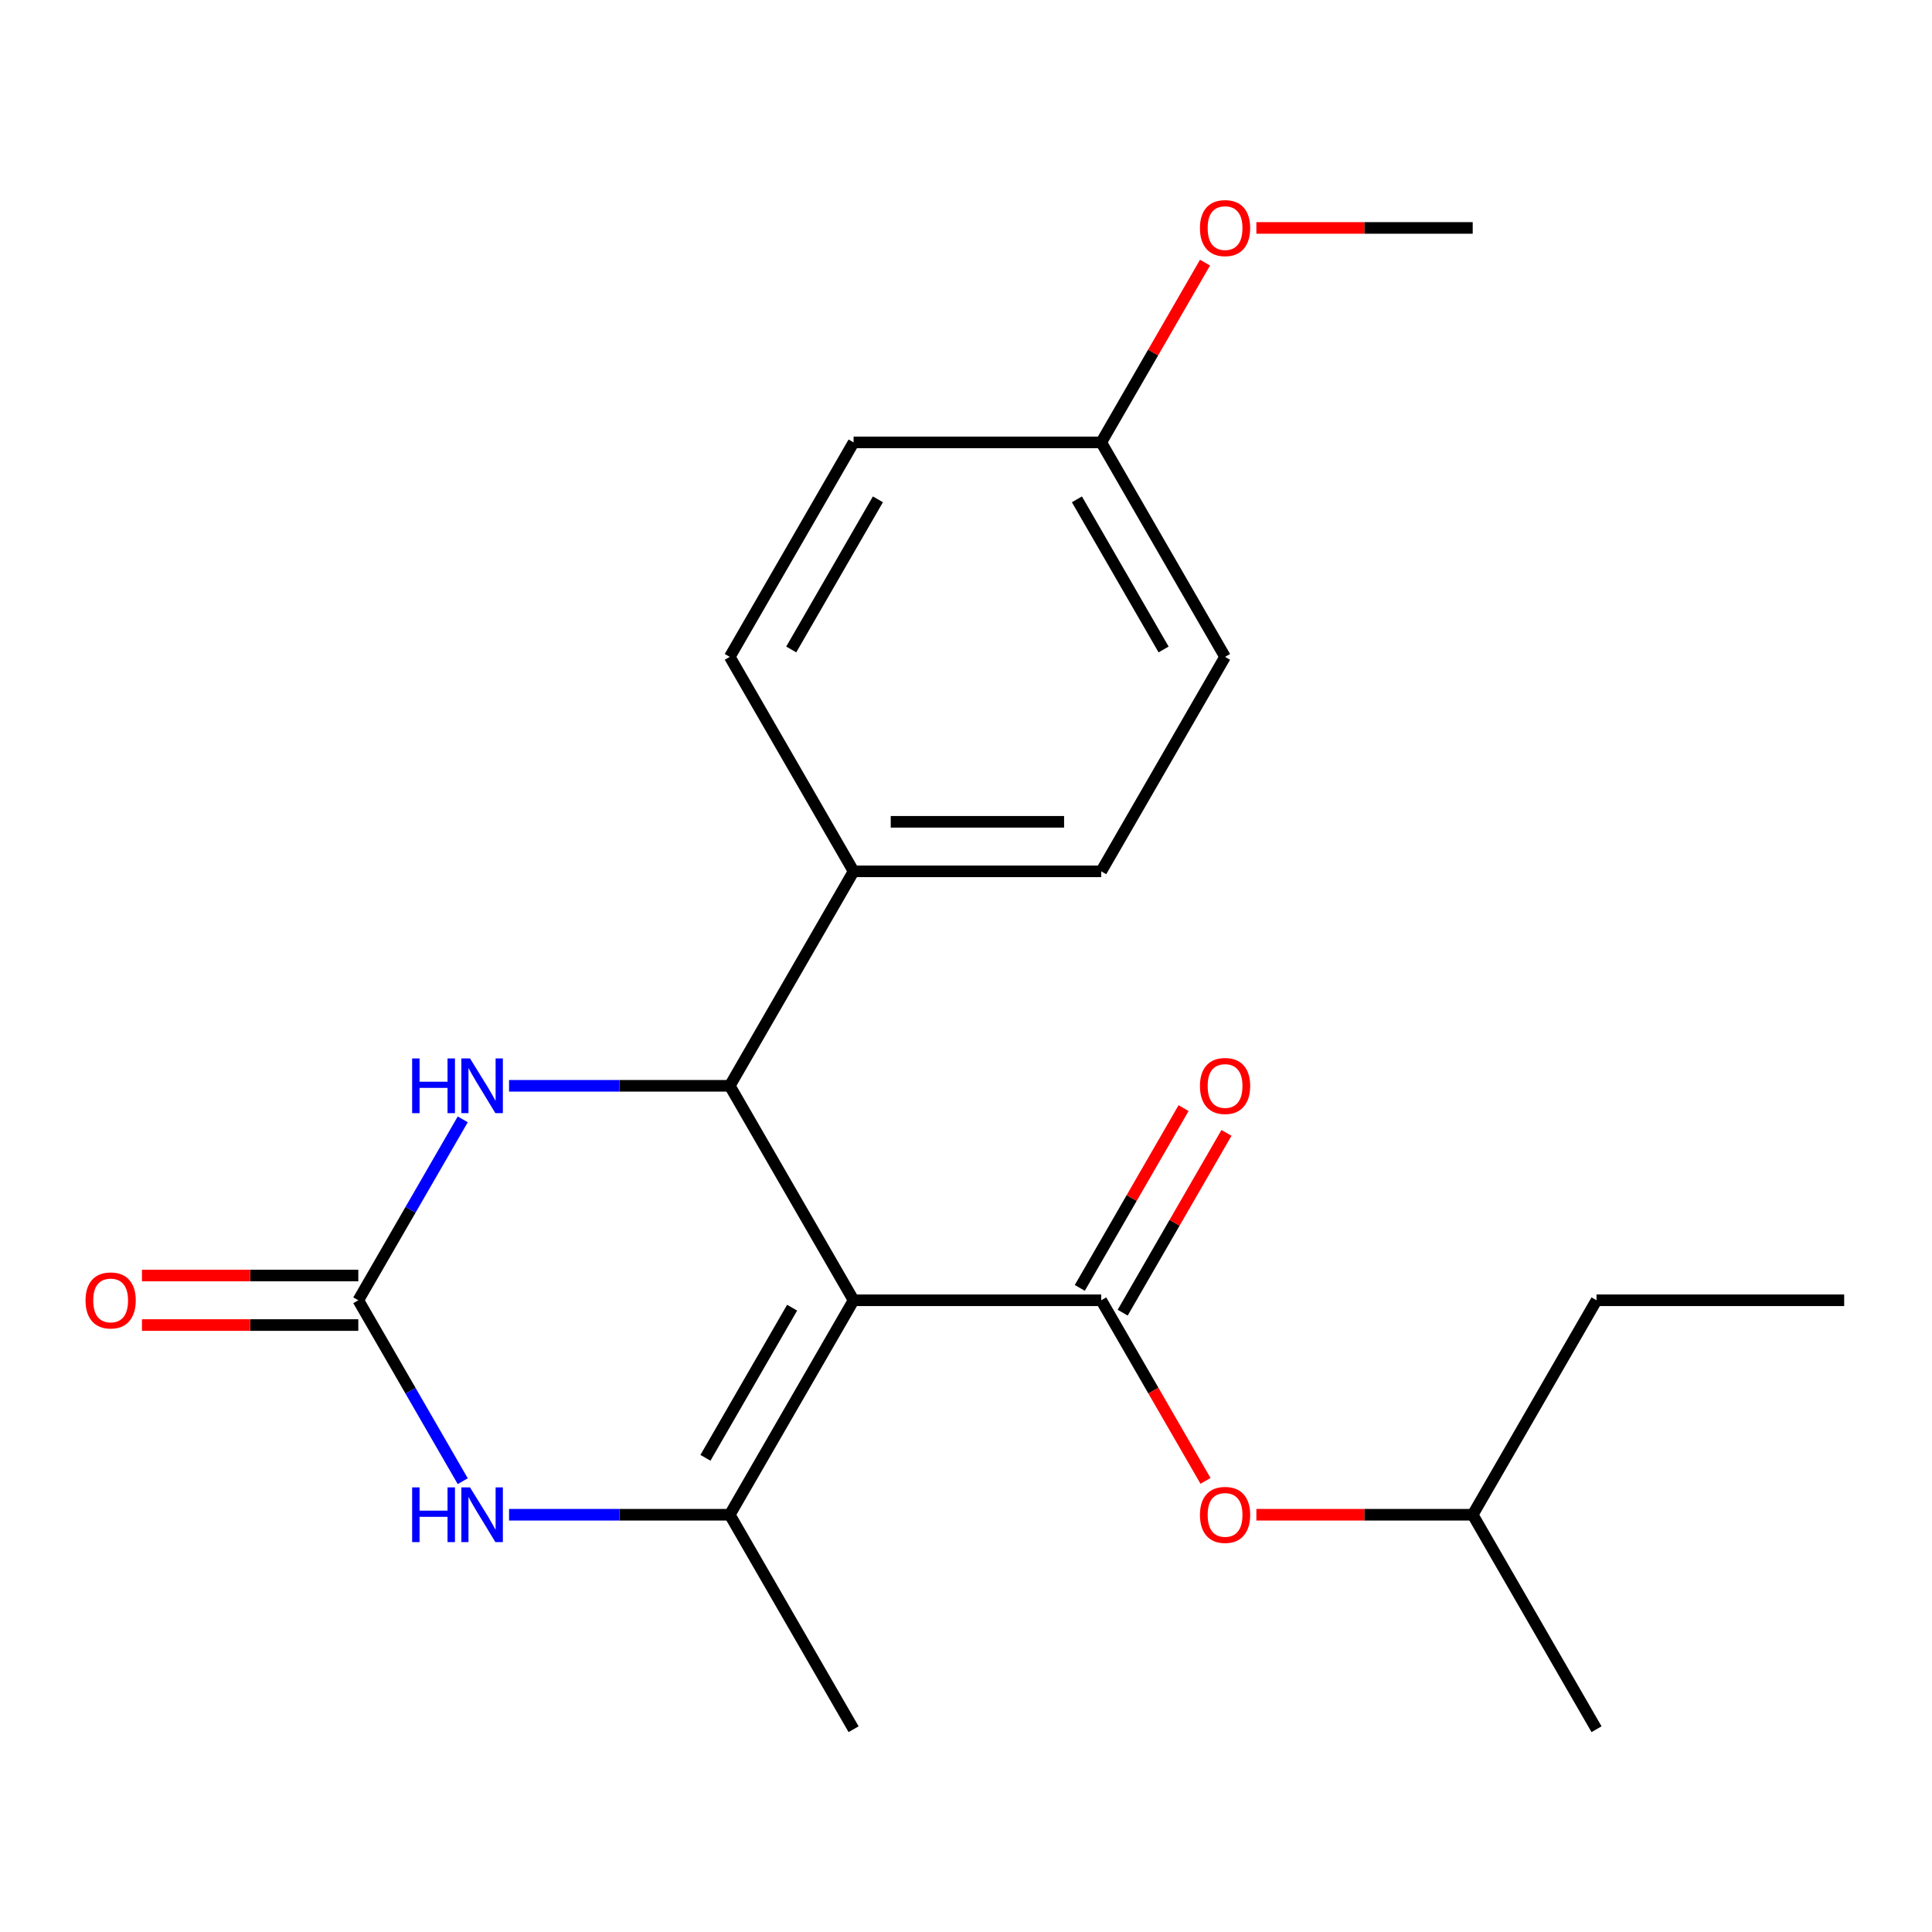 <?xml version='1.0' encoding='iso-8859-1'?>
<svg version='1.1' baseProfile='full'
              xmlns='http://www.w3.org/2000/svg'
                      xmlns:rdkit='http://www.rdkit.org/xml'
                      xmlns:xlink='http://www.w3.org/1999/xlink'
                  xml:space='preserve'
width='1000px' height='1000px' viewBox='0 0 1000 1000'>
<!-- END OF HEADER -->
<rect style='opacity:1.0;fill:#FFFFFF;stroke:none' width='1000' height='1000' x='0' y='0'> </rect>
<path class='bond-0' d='M 441.817,673.021 L 377.726,784.03' style='fill:none;fill-rule:evenodd;stroke:#000000;stroke-width:6px;stroke-linecap:butt;stroke-linejoin:miter;stroke-opacity:1' />
<path class='bond-0' d='M 410.002,676.855 L 365.138,754.561' style='fill:none;fill-rule:evenodd;stroke:#000000;stroke-width:6px;stroke-linecap:butt;stroke-linejoin:miter;stroke-opacity:1' />
<path class='bond-1' d='M 441.817,673.021 L 569.999,673.021' style='fill:none;fill-rule:evenodd;stroke:#000000;stroke-width:6px;stroke-linecap:butt;stroke-linejoin:miter;stroke-opacity:1' />
<path class='bond-2' d='M 441.817,673.021 L 377.726,562.012' style='fill:none;fill-rule:evenodd;stroke:#000000;stroke-width:6px;stroke-linecap:butt;stroke-linejoin:miter;stroke-opacity:1' />
<path class='bond-4' d='M 377.726,784.03 L 320.607,784.03' style='fill:none;fill-rule:evenodd;stroke:#000000;stroke-width:6px;stroke-linecap:butt;stroke-linejoin:miter;stroke-opacity:1' />
<path class='bond-4' d='M 320.607,784.03 L 263.488,784.03' style='fill:none;fill-rule:evenodd;stroke:#0000FF;stroke-width:6px;stroke-linecap:butt;stroke-linejoin:miter;stroke-opacity:1' />
<path class='bond-12' d='M 377.726,784.03 L 441.817,895.039' style='fill:none;fill-rule:evenodd;stroke:#000000;stroke-width:6px;stroke-linecap:butt;stroke-linejoin:miter;stroke-opacity:1' />
<path class='bond-6' d='M 569.999,673.021 L 596.986,719.764' style='fill:none;fill-rule:evenodd;stroke:#000000;stroke-width:6px;stroke-linecap:butt;stroke-linejoin:miter;stroke-opacity:1' />
<path class='bond-6' d='M 596.986,719.764 L 623.972,766.506' style='fill:none;fill-rule:evenodd;stroke:#FF0000;stroke-width:6px;stroke-linecap:butt;stroke-linejoin:miter;stroke-opacity:1' />
<path class='bond-8' d='M 581.1,679.431 L 607.96,632.908' style='fill:none;fill-rule:evenodd;stroke:#000000;stroke-width:6px;stroke-linecap:butt;stroke-linejoin:miter;stroke-opacity:1' />
<path class='bond-8' d='M 607.96,632.908 L 634.819,586.386' style='fill:none;fill-rule:evenodd;stroke:#FF0000;stroke-width:6px;stroke-linecap:butt;stroke-linejoin:miter;stroke-opacity:1' />
<path class='bond-8' d='M 558.898,666.612 L 585.758,620.09' style='fill:none;fill-rule:evenodd;stroke:#000000;stroke-width:6px;stroke-linecap:butt;stroke-linejoin:miter;stroke-opacity:1' />
<path class='bond-8' d='M 585.758,620.09 L 612.617,573.568' style='fill:none;fill-rule:evenodd;stroke:#FF0000;stroke-width:6px;stroke-linecap:butt;stroke-linejoin:miter;stroke-opacity:1' />
<path class='bond-5' d='M 377.726,562.012 L 320.607,562.012' style='fill:none;fill-rule:evenodd;stroke:#000000;stroke-width:6px;stroke-linecap:butt;stroke-linejoin:miter;stroke-opacity:1' />
<path class='bond-5' d='M 320.607,562.012 L 263.488,562.012' style='fill:none;fill-rule:evenodd;stroke:#0000FF;stroke-width:6px;stroke-linecap:butt;stroke-linejoin:miter;stroke-opacity:1' />
<path class='bond-7' d='M 377.726,562.012 L 441.817,451.004' style='fill:none;fill-rule:evenodd;stroke:#000000;stroke-width:6px;stroke-linecap:butt;stroke-linejoin:miter;stroke-opacity:1' />
<path class='bond-3' d='M 185.453,673.021 L 212.486,626.199' style='fill:none;fill-rule:evenodd;stroke:#000000;stroke-width:6px;stroke-linecap:butt;stroke-linejoin:miter;stroke-opacity:1' />
<path class='bond-3' d='M 212.486,626.199 L 239.518,579.377' style='fill:none;fill-rule:evenodd;stroke:#0000FF;stroke-width:6px;stroke-linecap:butt;stroke-linejoin:miter;stroke-opacity:1' />
<path class='bond-9' d='M 185.453,660.203 L 129.464,660.203' style='fill:none;fill-rule:evenodd;stroke:#000000;stroke-width:6px;stroke-linecap:butt;stroke-linejoin:miter;stroke-opacity:1' />
<path class='bond-9' d='M 129.464,660.203 L 73.475,660.203' style='fill:none;fill-rule:evenodd;stroke:#FF0000;stroke-width:6px;stroke-linecap:butt;stroke-linejoin:miter;stroke-opacity:1' />
<path class='bond-9' d='M 185.453,685.84 L 129.464,685.84' style='fill:none;fill-rule:evenodd;stroke:#000000;stroke-width:6px;stroke-linecap:butt;stroke-linejoin:miter;stroke-opacity:1' />
<path class='bond-9' d='M 129.464,685.84 L 73.475,685.84' style='fill:none;fill-rule:evenodd;stroke:#FF0000;stroke-width:6px;stroke-linecap:butt;stroke-linejoin:miter;stroke-opacity:1' />
<path class='bond-22' d='M 185.453,673.021 L 212.486,719.844' style='fill:none;fill-rule:evenodd;stroke:#000000;stroke-width:6px;stroke-linecap:butt;stroke-linejoin:miter;stroke-opacity:1' />
<path class='bond-22' d='M 212.486,719.844 L 239.518,766.666' style='fill:none;fill-rule:evenodd;stroke:#0000FF;stroke-width:6px;stroke-linecap:butt;stroke-linejoin:miter;stroke-opacity:1' />
<path class='bond-17' d='M 650.295,784.03 L 706.284,784.03' style='fill:none;fill-rule:evenodd;stroke:#FF0000;stroke-width:6px;stroke-linecap:butt;stroke-linejoin:miter;stroke-opacity:1' />
<path class='bond-17' d='M 706.284,784.03 L 762.272,784.03' style='fill:none;fill-rule:evenodd;stroke:#000000;stroke-width:6px;stroke-linecap:butt;stroke-linejoin:miter;stroke-opacity:1' />
<path class='bond-10' d='M 441.817,451.004 L 569.999,451.004' style='fill:none;fill-rule:evenodd;stroke:#000000;stroke-width:6px;stroke-linecap:butt;stroke-linejoin:miter;stroke-opacity:1' />
<path class='bond-10' d='M 461.044,425.367 L 550.772,425.367' style='fill:none;fill-rule:evenodd;stroke:#000000;stroke-width:6px;stroke-linecap:butt;stroke-linejoin:miter;stroke-opacity:1' />
<path class='bond-11' d='M 441.817,451.004 L 377.726,339.995' style='fill:none;fill-rule:evenodd;stroke:#000000;stroke-width:6px;stroke-linecap:butt;stroke-linejoin:miter;stroke-opacity:1' />
<path class='bond-15' d='M 569.999,451.004 L 634.09,339.995' style='fill:none;fill-rule:evenodd;stroke:#000000;stroke-width:6px;stroke-linecap:butt;stroke-linejoin:miter;stroke-opacity:1' />
<path class='bond-14' d='M 377.726,339.995 L 441.817,228.986' style='fill:none;fill-rule:evenodd;stroke:#000000;stroke-width:6px;stroke-linecap:butt;stroke-linejoin:miter;stroke-opacity:1' />
<path class='bond-14' d='M 409.541,336.161 L 454.405,258.455' style='fill:none;fill-rule:evenodd;stroke:#000000;stroke-width:6px;stroke-linecap:butt;stroke-linejoin:miter;stroke-opacity:1' />
<path class='bond-13' d='M 569.999,228.986 L 441.817,228.986' style='fill:none;fill-rule:evenodd;stroke:#000000;stroke-width:6px;stroke-linecap:butt;stroke-linejoin:miter;stroke-opacity:1' />
<path class='bond-16' d='M 569.999,228.986 L 596.859,182.463' style='fill:none;fill-rule:evenodd;stroke:#000000;stroke-width:6px;stroke-linecap:butt;stroke-linejoin:miter;stroke-opacity:1' />
<path class='bond-16' d='M 596.859,182.463 L 623.718,135.941' style='fill:none;fill-rule:evenodd;stroke:#FF0000;stroke-width:6px;stroke-linecap:butt;stroke-linejoin:miter;stroke-opacity:1' />
<path class='bond-23' d='M 569.999,228.986 L 634.09,339.995' style='fill:none;fill-rule:evenodd;stroke:#000000;stroke-width:6px;stroke-linecap:butt;stroke-linejoin:miter;stroke-opacity:1' />
<path class='bond-23' d='M 557.411,258.455 L 602.275,336.161' style='fill:none;fill-rule:evenodd;stroke:#000000;stroke-width:6px;stroke-linecap:butt;stroke-linejoin:miter;stroke-opacity:1' />
<path class='bond-18' d='M 650.295,117.977 L 706.284,117.977' style='fill:none;fill-rule:evenodd;stroke:#FF0000;stroke-width:6px;stroke-linecap:butt;stroke-linejoin:miter;stroke-opacity:1' />
<path class='bond-18' d='M 706.284,117.977 L 762.272,117.977' style='fill:none;fill-rule:evenodd;stroke:#000000;stroke-width:6px;stroke-linecap:butt;stroke-linejoin:miter;stroke-opacity:1' />
<path class='bond-19' d='M 762.272,784.03 L 826.363,673.021' style='fill:none;fill-rule:evenodd;stroke:#000000;stroke-width:6px;stroke-linecap:butt;stroke-linejoin:miter;stroke-opacity:1' />
<path class='bond-20' d='M 762.272,784.03 L 826.363,895.039' style='fill:none;fill-rule:evenodd;stroke:#000000;stroke-width:6px;stroke-linecap:butt;stroke-linejoin:miter;stroke-opacity:1' />
<path class='bond-21' d='M 826.363,673.021 L 954.545,673.021' style='fill:none;fill-rule:evenodd;stroke:#000000;stroke-width:6px;stroke-linecap:butt;stroke-linejoin:miter;stroke-opacity:1' />
<path  class='atom-5' d='M 213.324 769.87
L 217.164 769.87
L 217.164 781.91
L 231.644 781.91
L 231.644 769.87
L 235.484 769.87
L 235.484 798.19
L 231.644 798.19
L 231.644 785.11
L 217.164 785.11
L 217.164 798.19
L 213.324 798.19
L 213.324 769.87
' fill='#0000FF'/>
<path  class='atom-5' d='M 243.284 769.87
L 252.564 784.87
Q 253.484 786.35, 254.964 789.03
Q 256.444 791.71, 256.524 791.87
L 256.524 769.87
L 260.284 769.87
L 260.284 798.19
L 256.404 798.19
L 246.444 781.79
Q 245.284 779.87, 244.044 777.67
Q 242.844 775.47, 242.484 774.79
L 242.484 798.19
L 238.804 798.19
L 238.804 769.87
L 243.284 769.87
' fill='#0000FF'/>
<path  class='atom-6' d='M 213.324 547.852
L 217.164 547.852
L 217.164 559.892
L 231.644 559.892
L 231.644 547.852
L 235.484 547.852
L 235.484 576.172
L 231.644 576.172
L 231.644 563.092
L 217.164 563.092
L 217.164 576.172
L 213.324 576.172
L 213.324 547.852
' fill='#0000FF'/>
<path  class='atom-6' d='M 243.284 547.852
L 252.564 562.852
Q 253.484 564.332, 254.964 567.012
Q 256.444 569.692, 256.524 569.852
L 256.524 547.852
L 260.284 547.852
L 260.284 576.172
L 256.404 576.172
L 246.444 559.772
Q 245.284 557.852, 244.044 555.652
Q 242.844 553.452, 242.484 552.772
L 242.484 576.172
L 238.804 576.172
L 238.804 547.852
L 243.284 547.852
' fill='#0000FF'/>
<path  class='atom-7' d='M 621.09 784.11
Q 621.09 777.31, 624.45 773.51
Q 627.81 769.71, 634.09 769.71
Q 640.37 769.71, 643.73 773.51
Q 647.09 777.31, 647.09 784.11
Q 647.09 790.99, 643.69 794.91
Q 640.29 798.79, 634.09 798.79
Q 627.85 798.79, 624.45 794.91
Q 621.09 791.03, 621.09 784.11
M 634.09 795.59
Q 638.41 795.59, 640.73 792.71
Q 643.09 789.79, 643.09 784.11
Q 643.09 778.55, 640.73 775.75
Q 638.41 772.91, 634.09 772.91
Q 629.77 772.91, 627.41 775.71
Q 625.09 778.51, 625.09 784.11
Q 625.09 789.83, 627.41 792.71
Q 629.77 795.59, 634.09 795.59
' fill='#FF0000'/>
<path  class='atom-9' d='M 621.09 562.092
Q 621.09 555.292, 624.45 551.492
Q 627.81 547.692, 634.09 547.692
Q 640.37 547.692, 643.73 551.492
Q 647.09 555.292, 647.09 562.092
Q 647.09 568.972, 643.69 572.892
Q 640.29 576.772, 634.09 576.772
Q 627.85 576.772, 624.45 572.892
Q 621.09 569.012, 621.09 562.092
M 634.09 573.572
Q 638.41 573.572, 640.73 570.692
Q 643.09 567.772, 643.09 562.092
Q 643.09 556.532, 640.73 553.732
Q 638.41 550.892, 634.09 550.892
Q 629.77 550.892, 627.41 553.692
Q 625.09 556.492, 625.09 562.092
Q 625.09 567.812, 627.41 570.692
Q 629.77 573.572, 634.09 573.572
' fill='#FF0000'/>
<path  class='atom-10' d='M 44.271 673.101
Q 44.271 666.301, 47.631 662.501
Q 50.991 658.701, 57.271 658.701
Q 63.551 658.701, 66.911 662.501
Q 70.271 666.301, 70.271 673.101
Q 70.271 679.981, 66.871 683.901
Q 63.471 687.781, 57.271 687.781
Q 51.031 687.781, 47.631 683.901
Q 44.271 680.021, 44.271 673.101
M 57.271 684.581
Q 61.591 684.581, 63.911 681.701
Q 66.271 678.781, 66.271 673.101
Q 66.271 667.541, 63.911 664.741
Q 61.591 661.901, 57.271 661.901
Q 52.951 661.901, 50.591 664.701
Q 48.271 667.501, 48.271 673.101
Q 48.271 678.821, 50.591 681.701
Q 52.951 684.581, 57.271 684.581
' fill='#FF0000'/>
<path  class='atom-17' d='M 621.09 118.057
Q 621.09 111.257, 624.45 107.457
Q 627.81 103.657, 634.09 103.657
Q 640.37 103.657, 643.73 107.457
Q 647.09 111.257, 647.09 118.057
Q 647.09 124.937, 643.69 128.857
Q 640.29 132.737, 634.09 132.737
Q 627.85 132.737, 624.45 128.857
Q 621.09 124.977, 621.09 118.057
M 634.09 129.537
Q 638.41 129.537, 640.73 126.657
Q 643.09 123.737, 643.09 118.057
Q 643.09 112.497, 640.73 109.697
Q 638.41 106.857, 634.09 106.857
Q 629.77 106.857, 627.41 109.657
Q 625.09 112.457, 625.09 118.057
Q 625.09 123.777, 627.41 126.657
Q 629.77 129.537, 634.09 129.537
' fill='#FF0000'/>
</svg>
